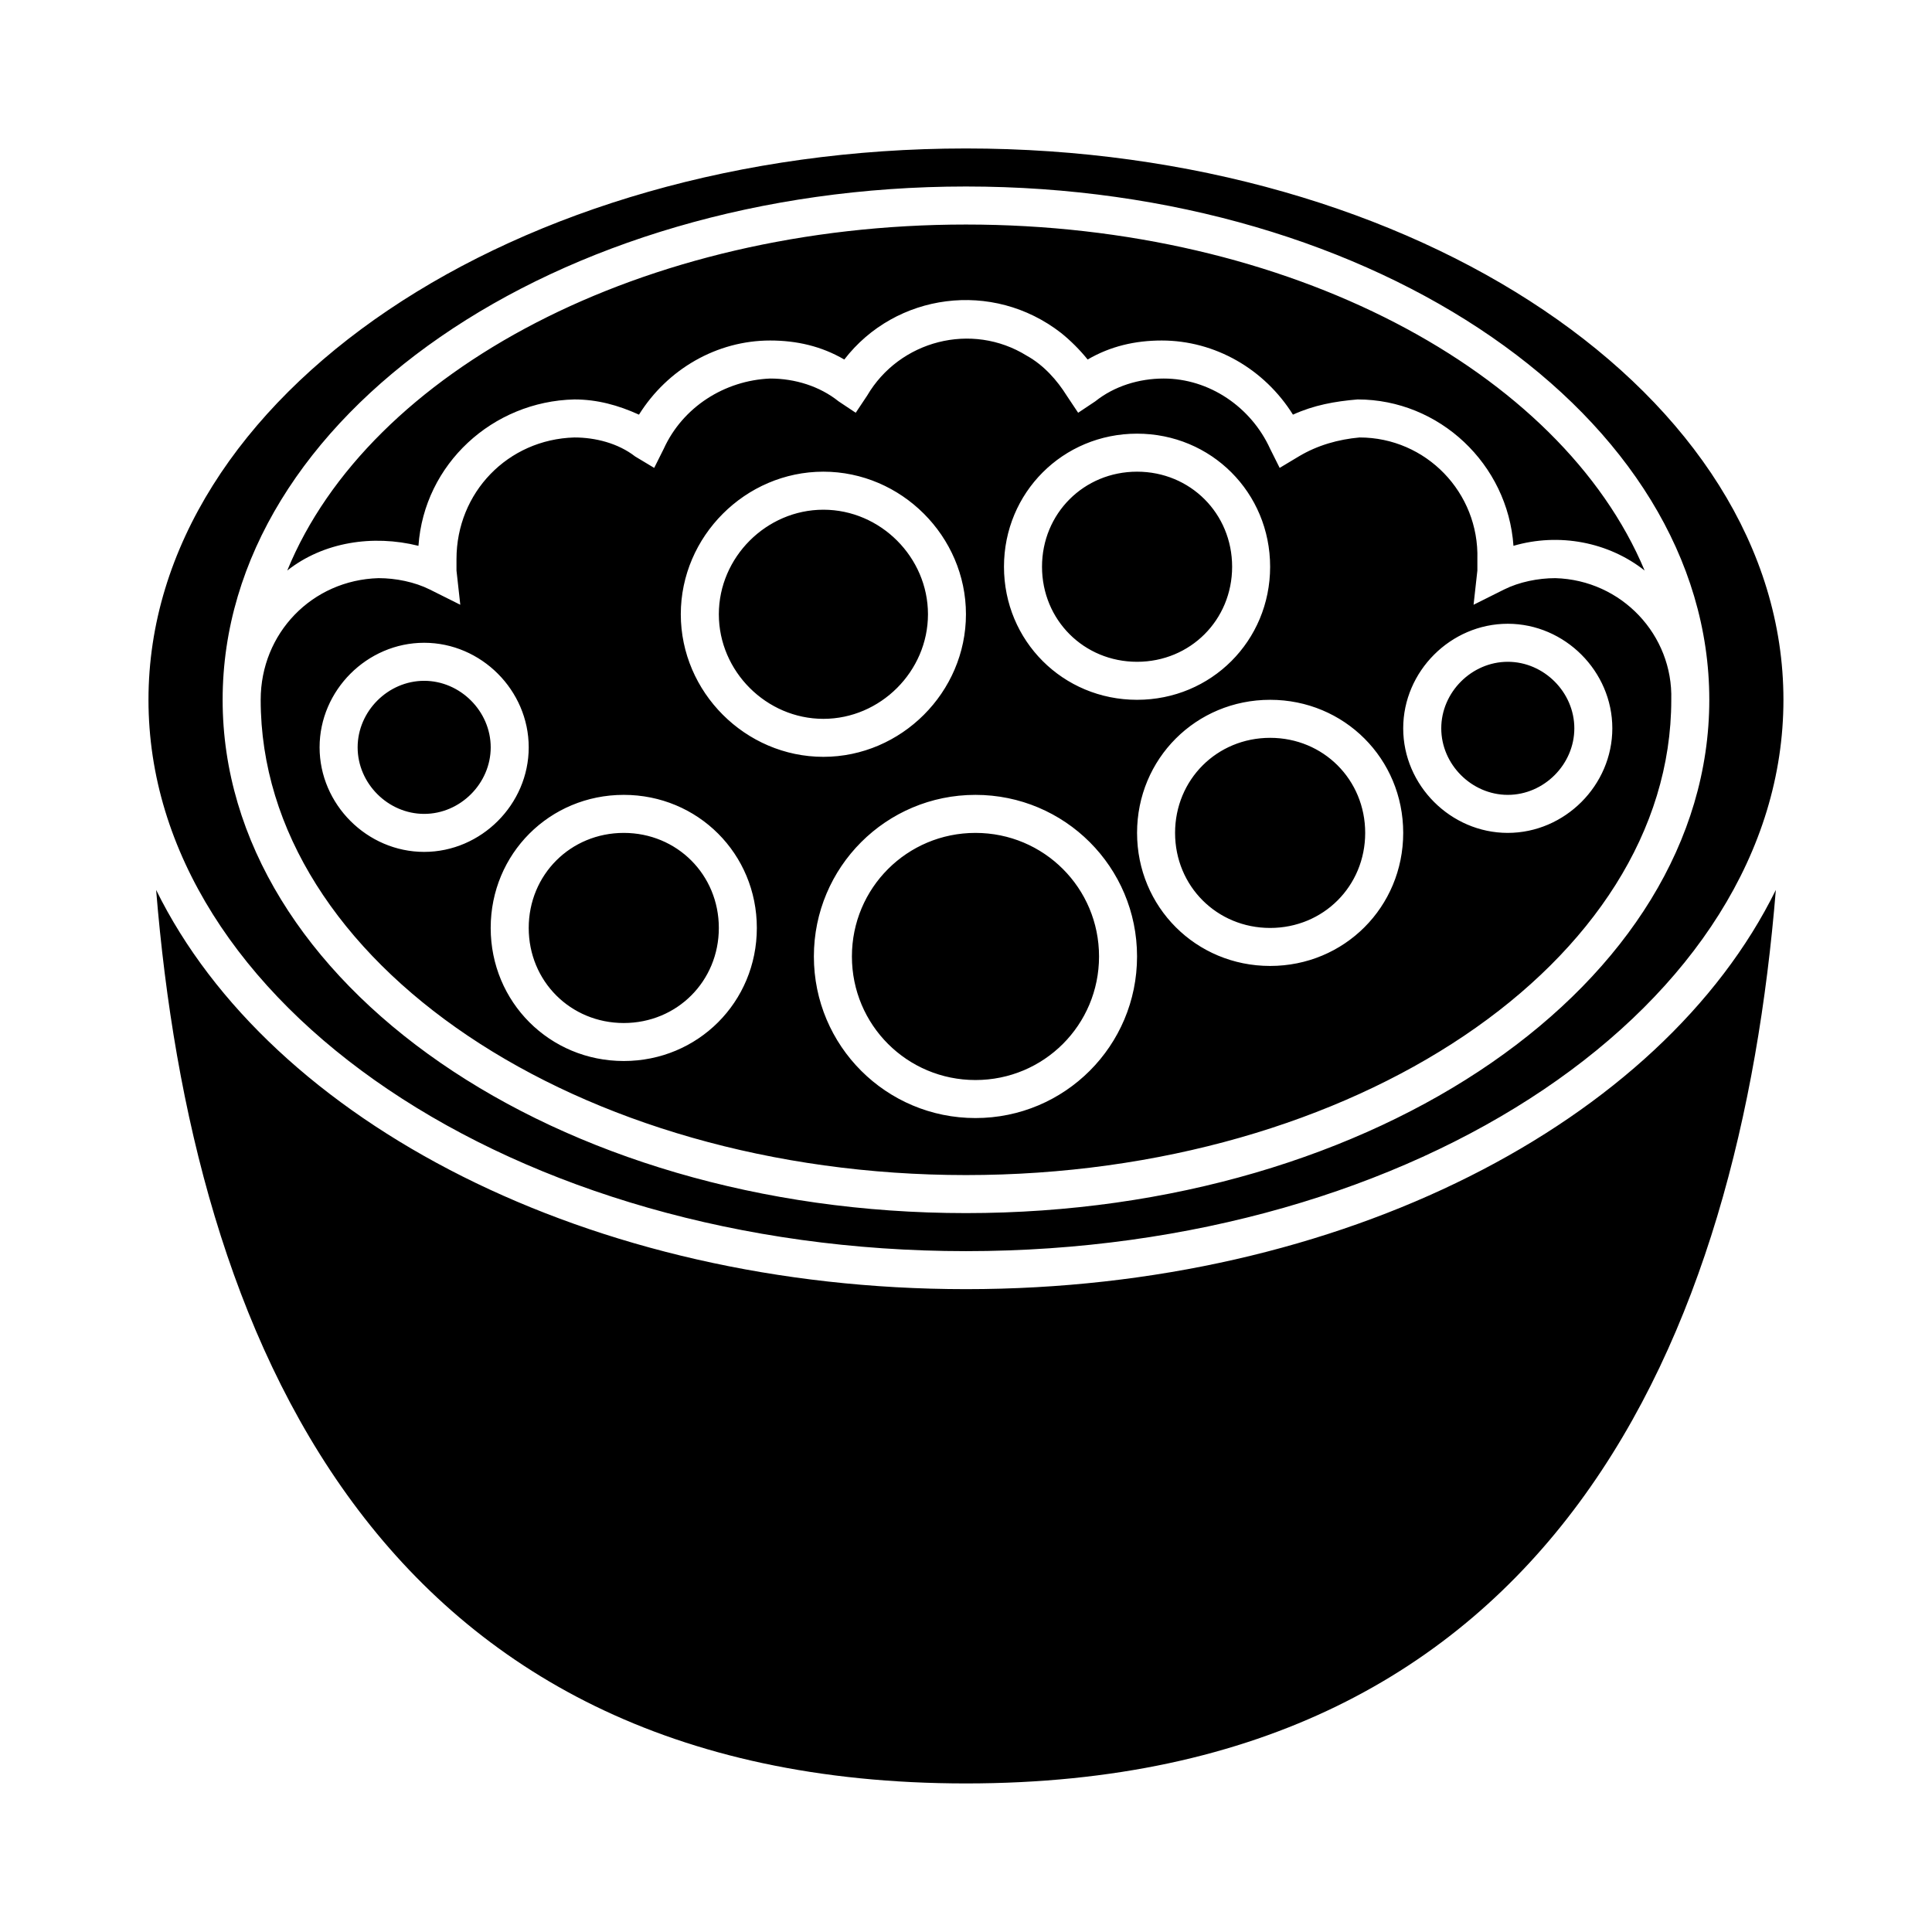 <?xml version="1.0" encoding="UTF-8"?>
<!-- Uploaded to: SVG Repo, www.svgrepo.com, Generator: SVG Repo Mixer Tools -->
<svg fill="#000000" width="800px" height="800px" version="1.1" viewBox="144 144 512 512" xmlns="http://www.w3.org/2000/svg">
 <path d="m334.5 306.79c0-15.113 12.594-27.711 27.711-27.711 15.113 0 27.711 12.594 27.711 27.711-0.004 15.113-12.598 27.711-27.715 27.711-15.113 0-27.707-12.598-27.707-27.711zm-78.09 17.633c-9.574 0-17.633 8.062-17.633 17.633 0 9.574 8.062 17.633 17.633 17.633 9.574 0 17.633-8.062 17.633-17.633 0-9.57-8.062-17.633-17.633-17.633zm146.1 40.305c-18.137 0-32.746 14.609-32.746 32.746 0 18.137 14.609 32.746 32.746 32.746s32.746-14.609 32.746-32.746c0.004-18.133-14.605-32.746-32.746-32.746zm-93.203 0c-14.105 0-25.191 11.082-25.191 25.191 0 14.105 11.082 25.191 25.191 25.191 14.105 0 25.191-11.082 25.191-25.191 0-14.105-11.086-25.191-25.191-25.191zm90.688 120.91c-99.754 0-184.39-44.336-214.62-105.8 9.57 117.39 57.934 236.79 214.62 236.79 156.68 0 205.05-119.4 214.62-236.79-30.227 61.465-114.87 105.8-214.62 105.8zm-145.1-196.99c1.512-21.664 19.648-38.289 41.312-38.793 6.047 0 11.586 1.512 17.129 4.031 7.559-12.09 20.656-19.648 34.762-19.648 7.055 0 13.602 1.512 19.648 5.039 13.602-17.633 39.297-21.16 57.434-7.055 2.519 2.016 5.039 4.535 7.055 7.055 6.047-3.527 12.594-5.039 19.648-5.039 14.105 0 27.207 7.559 34.762 19.648 5.543-2.519 11.082-3.527 17.129-4.031 21.664 0 39.801 17.129 41.312 38.793 12.09-3.527 25.191-1.008 34.762 6.551-22.164-52.902-94.211-91.695-179.86-91.695-85.648 0-158.2 38.793-179.86 91.691 9.57-7.555 22.668-9.57 34.762-6.547zm190.44 30.734c14.105 0 25.191-11.082 25.191-25.191 0-14.105-11.082-25.191-25.191-25.191-14.105 0-25.191 11.082-25.191 25.191 0.004 14.105 11.086 25.191 25.191 25.191zm98.246 0c-9.574 0-17.633 8.062-17.633 17.633 0 9.574 8.062 17.633 17.633 17.633 9.574 0 17.633-8.062 17.633-17.633 0-9.574-8.062-17.633-17.633-17.633zm43.324 10.074c0 69.527-84.137 125.95-186.91 125.95-102.77 0-186.91-56.426-186.91-125.95 0-17.633 13.602-31.738 31.234-32.242 4.535 0 9.574 1.008 13.602 3.023l8.062 4.031-1.008-9.07v-3.023c0-17.633 13.602-31.738 31.234-32.242 5.543 0 11.586 1.512 16.121 5.039l5.039 3.023 2.519-5.039c5.039-11.082 16.121-18.137 28.215-18.641 6.551 0 13.098 2.016 18.137 6.047l4.535 3.023 3.023-4.535c8.566-14.609 27.711-19.648 42.32-10.578 4.535 2.519 8.062 6.551 10.578 10.578l3.023 4.535 4.535-3.023c5.039-4.031 11.586-6.047 18.137-6.047 12.09 0 23.176 7.559 28.215 18.641l2.519 5.039 5.039-3.023c5.039-3.023 10.578-4.535 16.121-5.039 17.633 0 31.738 14.609 31.234 32.242v3.023l-1.008 9.07 8.062-4.031c4.031-2.016 9.07-3.023 13.602-3.023 17.633 0.504 31.234 15.113 30.73 32.242zm-176.84-35.266c0 19.648 15.617 35.266 35.266 35.266 19.648 0 35.266-15.617 35.266-35.266 0-19.648-15.617-35.266-35.266-35.266-19.648 0-35.266 15.617-35.266 35.266zm-85.648 12.594c0 20.656 17.129 37.785 37.785 37.785s37.785-17.129 37.785-37.785c0.004-20.656-17.129-37.785-37.785-37.785s-37.785 17.129-37.785 37.785zm-68.012 62.977c15.113 0 27.711-12.594 27.711-27.711-0.004-15.113-12.598-27.707-27.711-27.707-15.117 0-27.711 12.594-27.711 27.707 0 15.117 12.594 27.711 27.711 27.711zm88.164 20.152c0-19.648-15.617-35.266-35.266-35.266s-35.266 15.617-35.266 35.266 15.617 35.266 35.266 35.266 35.266-15.617 35.266-35.266zm100.76 7.559c0-23.68-19.145-42.824-42.824-42.824-23.676 0-42.82 19.145-42.82 42.824 0 23.68 19.145 42.824 42.824 42.824 23.676 0 42.82-19.145 42.82-42.824zm70.535-32.75c0-19.648-15.617-35.266-35.266-35.266s-35.266 15.617-35.266 35.266c0 19.648 15.617 35.266 35.266 35.266 19.648 0.004 35.266-15.617 35.266-35.266zm55.418-27.707c0-15.113-12.594-27.711-27.711-27.711-15.113 0-27.707 12.594-27.707 27.711 0 15.113 12.594 27.711 27.711 27.711 15.113-0.004 27.707-12.598 27.707-27.711zm-90.684 2.519c-14.105 0-25.191 11.082-25.191 25.191 0 14.105 11.082 25.191 25.191 25.191 14.105 0 25.191-11.082 25.191-25.191-0.004-14.109-11.086-25.191-25.191-25.191zm136.03-10.078c0 80.609-97.234 146.11-216.64 146.11-119.41 0-216.64-65.496-216.64-146.11s97.234-146.11 216.64-146.11c119.4 0 216.64 65.496 216.64 146.11zm-19.648 0c0-75.066-88.168-136.03-196.99-136.03-108.82 0-196.99 60.961-196.99 136.03s88.168 136.03 196.99 136.03c108.82 0 196.99-60.961 196.99-136.03z"/>
</svg>